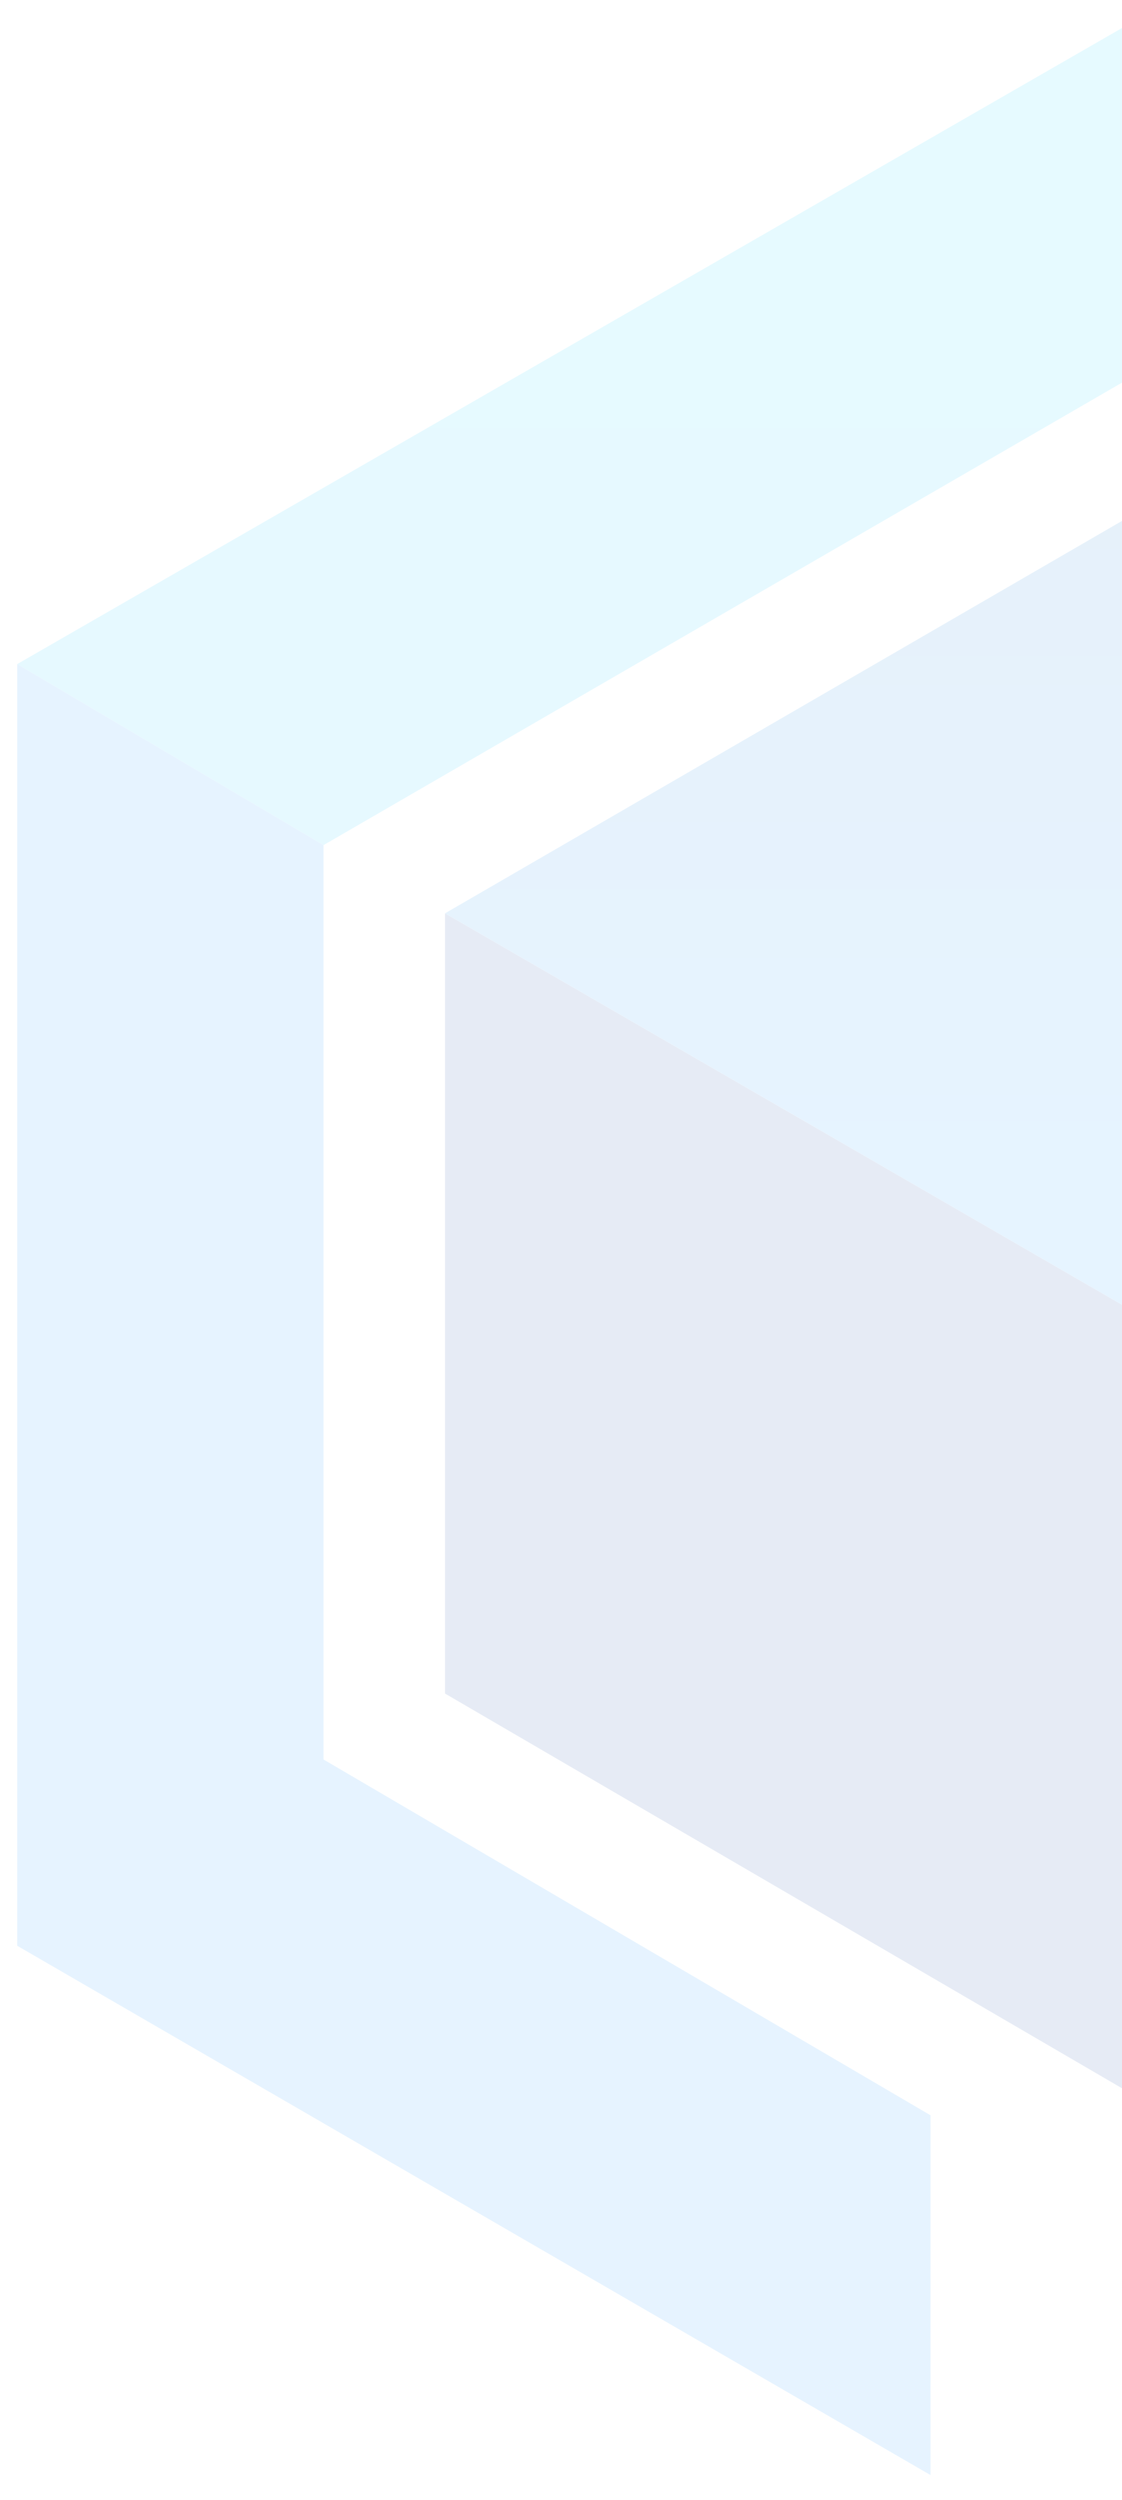 <svg width="326" height="726" viewBox="0 0 326 726" fill="none" xmlns="http://www.w3.org/2000/svg">
<g clip-path="url(#clip0)">
<g opacity="0.1">
<path d="M5 192.84L326.237 8L646.998 194.649L557.813 245.406L325.952 111.133L93.995 245.406L5 192.84Z" fill="url(#paint0_linear)"/>
<path d="M129.307 265.217V491.767L326.237 606.518V379.015L129.307 265.217Z" fill="#00379A"/>
<path d="M326.237 151.126L523.072 265.21L326.237 379.009L129.307 265.21L326.237 151.126Z" fill="url(#paint1_linear)"/>
<path d="M270.366 614.23L93.995 510.907V245.408L5 192.842V564.997L270.366 718.697V614.23Z" fill="#0083FF"/>
</g>
</g>
<defs>
<linearGradient id="paint0_linear" x1="325.951" y1="8" x2="325.951" y2="245.406" gradientUnits="userSpaceOnUse">
<stop offset="0.17" stop-color="#00CEFE"/>
<stop offset="0.81" stop-color="#00BFFE"/>
</linearGradient>
<linearGradient id="paint1_linear" x1="326.237" y1="151.126" x2="326.237" y2="379.009" gradientUnits="userSpaceOnUse">
<stop offset="0.01" stop-color="#0070D0"/>
<stop offset="0.81" stop-color="#008BFE"/>
</linearGradient>
<clipPath id="clip0">
<rect width="326" height="726" fill="white"/>
</clipPath>
</defs>
</svg>
